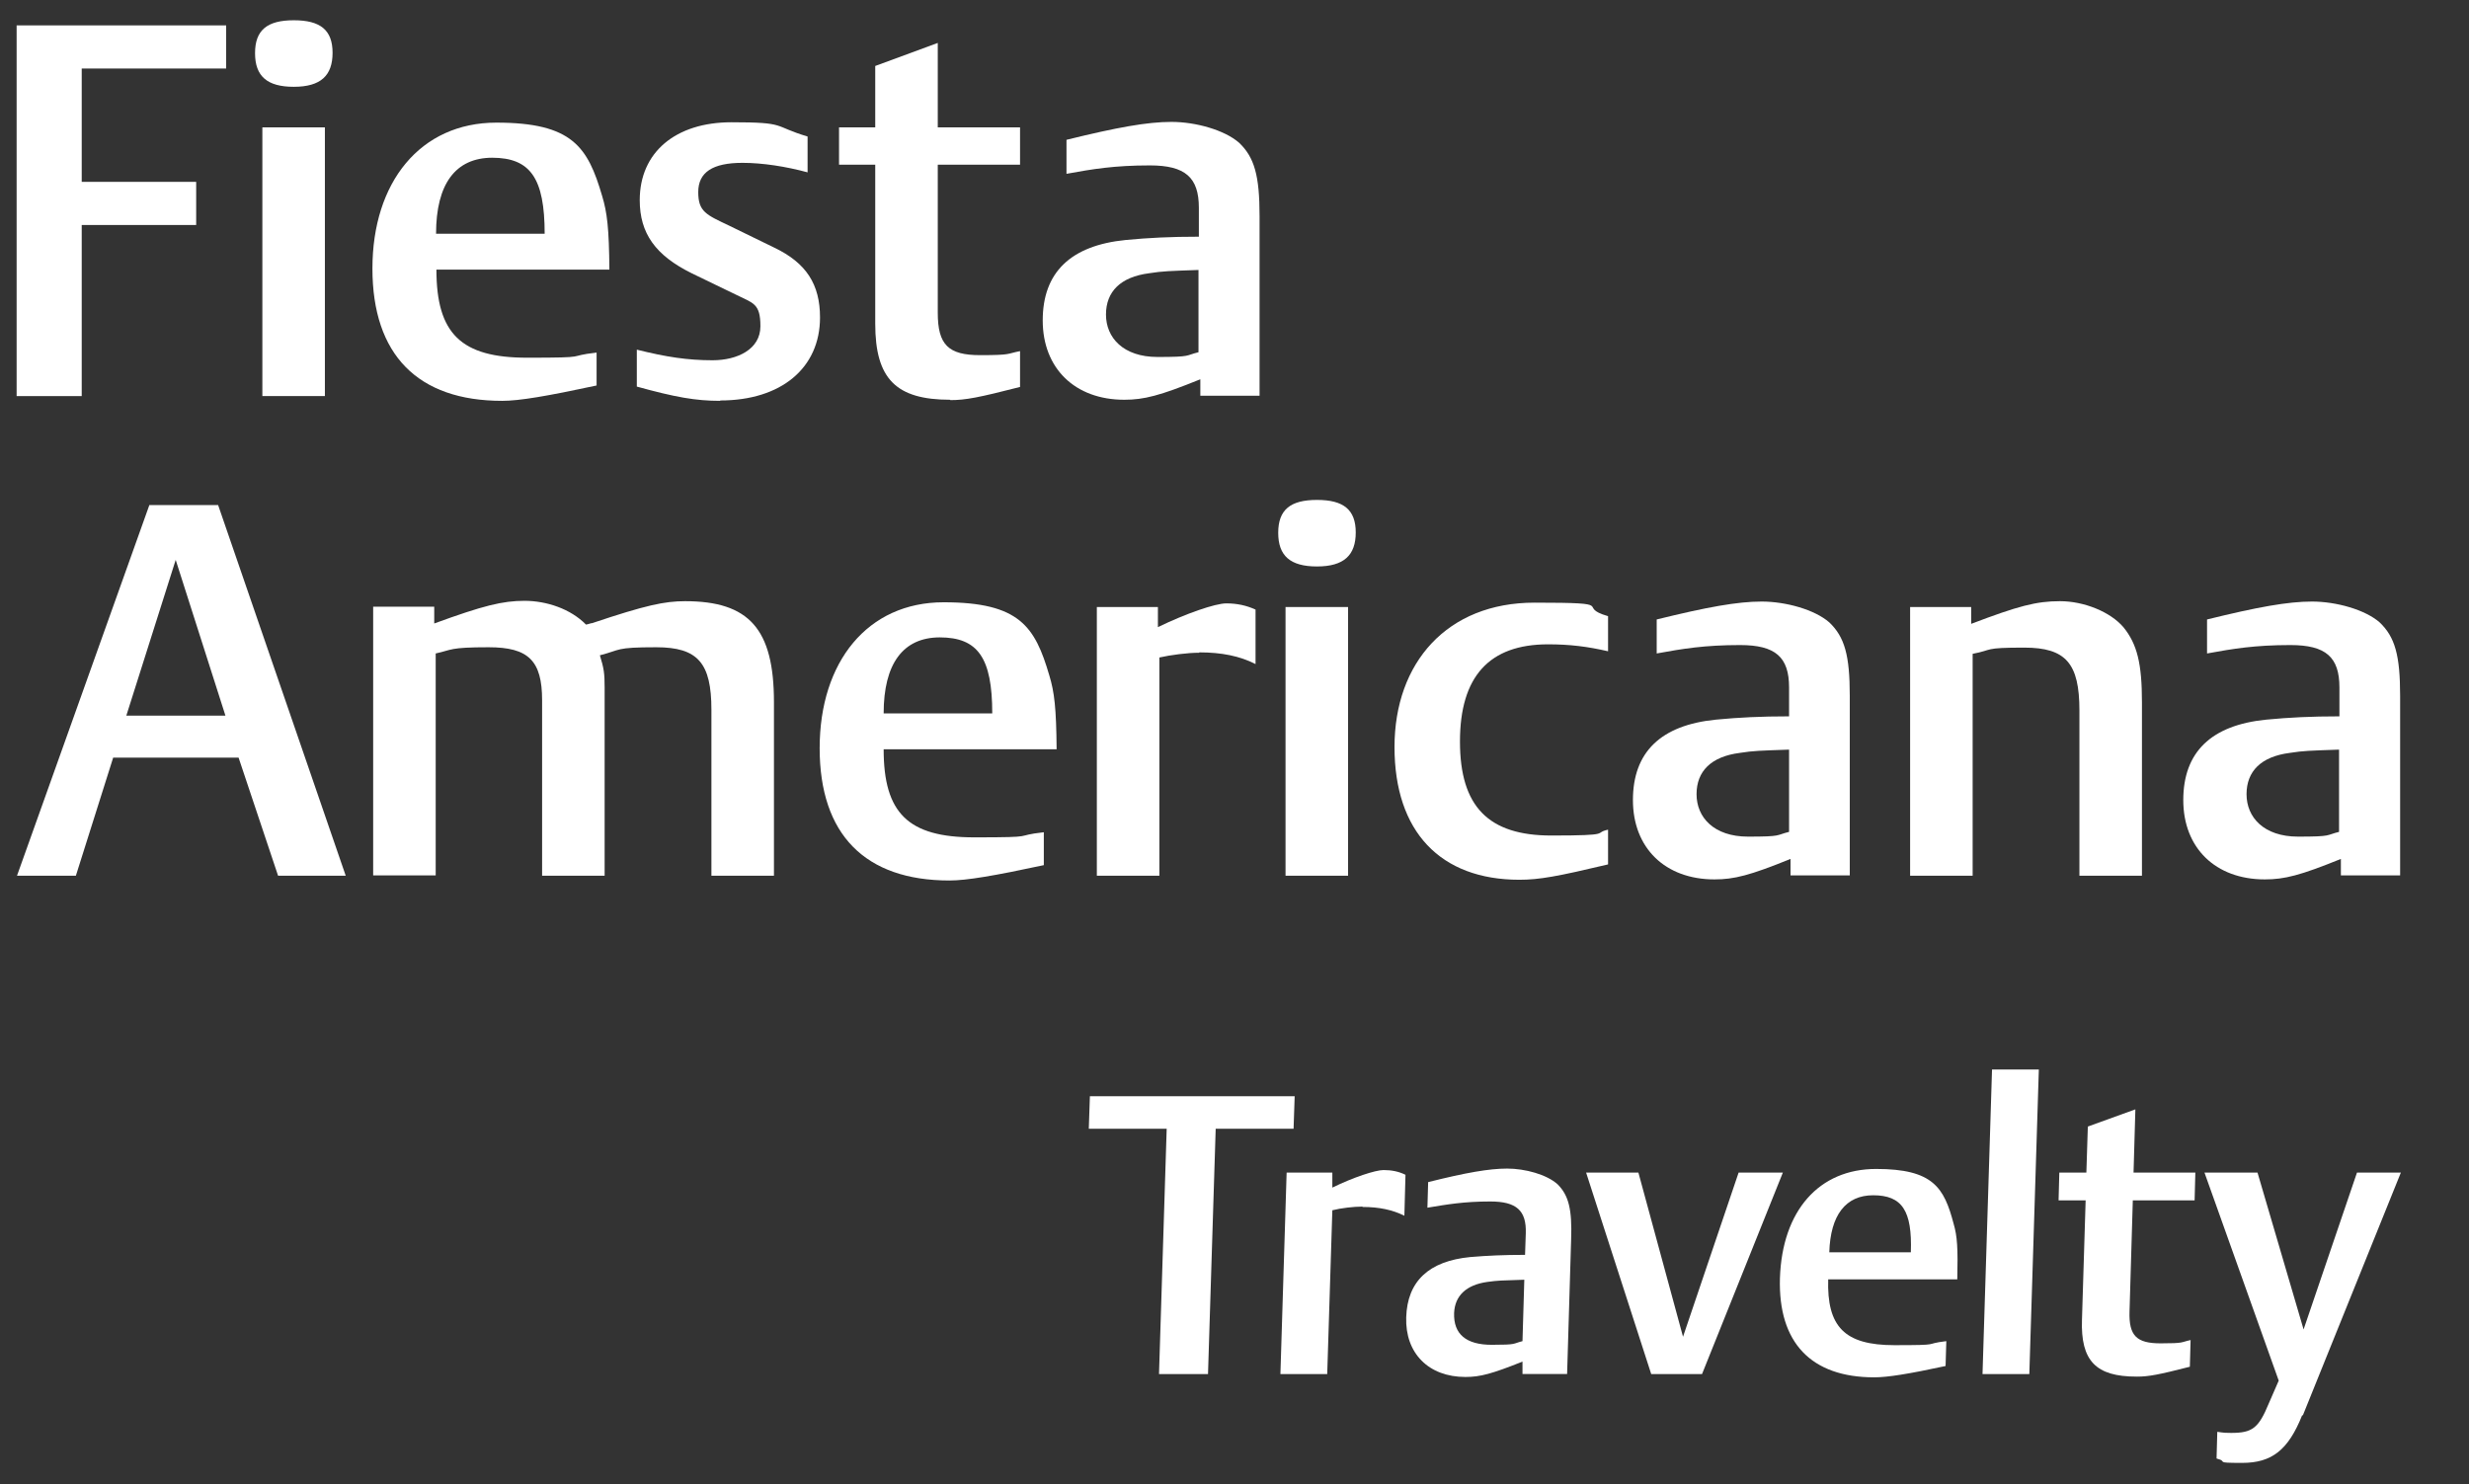 <svg viewBox="96.454 94.057 675.181 405.995" version="1.1" xmlns="http://www.w3.org/2000/svg" data-name="Layer 1" id="Layer_1" style="max-height: 500px" width="675.181" height="405.995">
  <rect x="96.454" y="94.057" width="675.181" height="405.995" fill="#333333" stroke="none"/>
  <defs>
    <style>
      .cls-1 {
        fill: none;
      }

      .cls-1, .cls-2 {
        stroke-width: 0px;
      }

      .cls-2 {
        fill: #fff;
      }
    </style>
  </defs>
  <g>
    <path d="M428.9,402.8l-2.1,67.1h-13.4l2.1-67.1h-21.3l.3-8.9h56l-.3,8.9h-21.3Z" class="cls-2"/>
    <path d="M469,424.1c-2.4,0-5.8.4-8.2,1l-1.4,44.8h-12.8l1.7-55.1h12.5v4.1c5.7-2.8,11.8-4.8,14-4.8s4.2.4,6,1.3l-.3,11.2c-3.2-1.6-6.9-2.4-11.4-2.4Z" class="cls-2"/>
    <path d="M512.8,469.9v-3.4c-8.3,3.3-11.5,4.2-15.6,4.2-10.1,0-16.5-6.5-16.2-16.3.3-9.9,6.2-15.4,17.5-16.5,4.8-.4,9.2-.6,15-.6l.2-5.9c.2-6.2-2.5-8.7-9.7-8.7s-11.8.8-17.2,1.7l.2-7c10.4-2.6,16.7-3.7,21.6-3.7s10.8,1.6,13.8,4.3c3,3,4,6.8,3.7,15.1l-1.1,36.8h-12.2ZM513.3,444.1c-6.3.2-7.2.2-10.1.6-5.8.8-8.9,3.8-9.1,8.5-.2,5.8,3.3,8.7,10.3,8.7s5.6-.3,8.4-1l.5-16.9Z" class="cls-2"/>
    <path d="M561.9,469.9h-13.9l-17.8-55.1h14.3l12.2,44.9,15.2-44.9h12.1l-22.1,55.1Z" class="cls-2"/>
    <path d="M596.4,443.9c-.4,13.1,4.5,18.1,18.1,18.1s7.5-.3,14.2-1.1l-.2,6.8c-10.2,2.2-15.9,3.1-19.5,3.1-17.3,0-26.3-9.5-25.8-27.1.6-18.5,10.7-29.9,26.3-29.9s18.6,5.1,21.2,15c1,3.4,1.2,6.7,1,15.2h-35.4ZM608.7,421c-7.5,0-11.7,5.4-12,15.6h22.3c.4-11.4-2.4-15.6-10.3-15.6Z" class="cls-2"/>
    <path d="M638.6,469.9l2.6-83.3h12.8l-2.6,83.3h-12.8Z" class="cls-2"/>
    <path d="M680.7,470.6c-11.1,0-15.3-4.3-14.9-15.6l1-32.6h-7.4l.2-7.6h7.4l.4-12.6,13-4.7-.5,17.3h16.9l-.2,7.6h-16.9l-.9,30.4c-.2,6.6,1.9,8.7,8.5,8.7s5.4-.3,8.2-.9l-.2,7.3c-8.6,2.2-11.3,2.7-14.4,2.7Z" class="cls-2"/>
    <path d="M726,481.2c-3.8,9.5-8.3,13-16.4,13s-3.5-.3-7-1.2l.2-7.3c2,.3,2.4.3,3.8.3,5.8,0,7.5-1.3,10.3-8.1l2.7-6.2-20.3-56.9h14.5l12.6,42.9,14.6-42.9h12l-26.8,66.4Z" class="cls-2"/>
  </g>
  <g>
    <path d="M118.8,112.8v31h31.3v11.8h-31.3v46.8h-17.8v-101.4h57.3v11.8h-39.5Z" class="cls-2"/>
    <path d="M176.8,117.8c-7.3,0-10.6-2.9-10.6-9.2s3.3-9,10.6-9,10.6,2.7,10.6,8.9-3.2,9.3-10.6,9.3ZM168.2,202.4v-73.5h17.1v73.5h-17.1Z" class="cls-2"/>
    <path d="M215.8,167.8c0,17.5,6.7,24.1,24.8,24.1s10.1-.4,19-1.4v9c-13.5,2.9-21.1,4.2-25.8,4.2-23.1,0-35.5-12.6-35.5-36.2s13.1-39.9,33.9-39.9,25,6.7,28.9,20c1.4,4.6,1.9,8.9,2,20.2h-47.2ZM231.1,137.2c-10.1,0-15.4,7.2-15.4,20.8h29.7c0-15.2-3.9-20.8-14.4-20.8Z" class="cls-2"/>
    <path d="M293.4,203.7c-6.7,0-12.3-1-22.8-3.9v-10.1c8,2,13.9,2.9,20.7,2.9s13.1-3,13.1-9.3-2-6.3-6.6-8.6l-12.2-5.9c-9.9-4.9-14.2-10.9-14.2-20,0-13.1,9.8-21.3,25.1-21.3s11.1,1,20.8,3.9v9.8c-5.9-1.6-12.3-2.6-17.8-2.6-8.2,0-12.1,2.6-12.1,8s2.2,6.2,8.5,9.2l12.3,6c8.8,4.2,12.5,10.1,12.5,19.1,0,13.8-10.6,22.7-27.3,22.7Z" class="cls-2"/>
    <path d="M356.3,203.4c-14.8,0-20.5-5.7-20.5-20.8v-43.5h-9.9v-10.2h9.9v-16.8l17.1-6.3v23.1h22.5v10.2h-22.5v40.5c0,8.8,2.9,11.6,11.6,11.6s7.2-.4,10.9-1.1v9.8c-11.3,2.9-14.9,3.6-19.1,3.6Z" class="cls-2"/>
    <path d="M424.7,202.4v-4.6c-11.1,4.5-15.4,5.6-20.8,5.6-13.5,0-22.3-8.6-22.3-21.7s7.6-20.5,22.7-22c6.3-.6,12.2-.9,20-.9v-7.9c0-8.3-3.7-11.6-13.4-11.6s-15.7,1-22.8,2.3v-9.3c13.8-3.4,22.1-4.9,28.7-4.9s14.5,2.2,18.5,5.7c4.2,4,5.6,9,5.6,20.1v49.1h-16.2ZM424.2,167.9c-8.3.3-9.6.3-13.5.9-7.8,1-11.8,5-11.8,11.3s4.7,11.6,14.1,11.6,7.5-.4,11.2-1.3v-22.5Z" class="cls-2"/>
  </g>
  <g>
    <path d="M172.5,333.6l-10.8-32.3h-34.3l-10.2,32.3h-16.1l36.2-101.4h18.8l34.9,101.4h-18.5ZM144.5,247.2l-13.5,42.6h27.1l-13.6-42.6Z" class="cls-2"/>
    <path d="M291,333.6v-45.4c0-12.8-3.7-17.1-15.1-17.1s-9.5.7-15.4,2.2c1.1,3.6,1.3,4.9,1.3,8.8v51.5h-17.1v-48c0-10.8-3.7-14.5-14.6-14.5s-9.9.7-14.5,1.7v60.7h-17.1v-73.5h16.7v4.6c13.4-4.9,18.7-6.2,24.7-6.2s12.6,2.2,16.8,6.5c.7-.1,1.3-.4,1.7-.4,14.6-4.9,19.8-6,25.4-6,17.5,0,24.3,7.6,24.3,27.6v47.5h-17.1Z" class="cls-2"/>
    <path d="M338.1,299c0,17.5,6.7,24.1,24.8,24.1s10.1-.4,19-1.4v9c-13.5,2.9-21.1,4.2-25.8,4.2-23.1,0-35.5-12.6-35.5-36.2s13.1-39.9,33.9-39.9,25,6.7,28.9,20c1.4,4.6,1.9,8.9,2,20.2h-47.2ZM353.5,268.4c-10.1,0-15.4,7.2-15.4,20.8h29.7c0-15.2-3.9-20.8-14.4-20.8Z" class="cls-2"/>
    <path d="M424.4,272.6c-3.2,0-7.8.6-10.9,1.3v59.7h-17.1v-73.5h16.7v5.5c7.6-3.7,15.7-6.5,18.7-6.5s5.6.6,8,1.7v14.9c-4.3-2.2-9.3-3.2-15.4-3.2Z" class="cls-2"/>
    <path d="M456.6,249c-7.3,0-10.6-2.9-10.6-9.2s3.3-9,10.6-9,10.6,2.7,10.6,8.9-3.2,9.3-10.6,9.3ZM448,333.6v-73.5h17.1v73.5h-17.1Z" class="cls-2"/>
    <path d="M512,334.7c-21.7,0-34.2-13.2-34.2-36.3s14.4-39.5,38.3-39.5,10.8,1,20.1,3.7v9.6c-5.6-1.3-10.5-1.9-16.4-1.9-16.1,0-24.1,8.8-24.1,26.6s7.8,25.7,25,25.7,11.3-.7,15.5-1.6v9.5c-13.9,3.3-18.8,4.2-24.3,4.2Z" class="cls-2"/>
    <path d="M586.1,333.6v-4.6c-11.1,4.5-15.4,5.6-20.8,5.6-13.5,0-22.3-8.6-22.3-21.7s7.6-20.5,22.7-22c6.3-.6,12.2-.9,20-.9v-7.9c0-8.3-3.7-11.6-13.4-11.6s-15.7,1-22.8,2.3v-9.3c13.8-3.4,22.1-4.9,28.7-4.9s14.5,2.2,18.5,5.7c4.2,4,5.6,9,5.6,20.1v49.1h-16.2ZM585.7,299.1c-8.3.3-9.6.3-13.5.9-7.8,1-11.8,5-11.8,11.3s4.7,11.6,14.1,11.6,7.5-.4,11.2-1.3v-22.5Z" class="cls-2"/>
    <path d="M665.1,333.6v-45.2c0-12.9-3.7-17.2-15.1-17.2s-8.3.6-14.1,1.7v60.7h-17.1v-73.5h16.7v4.6c12.9-4.9,17.8-6.2,24.3-6.2s13.8,2.9,17.4,7.2c3.7,4.6,5,9.9,5,20.5v47.4h-17.1Z" class="cls-2"/>
    <path d="M736.6,333.6v-4.6c-11.1,4.5-15.4,5.6-20.8,5.6-13.5,0-22.3-8.6-22.3-21.7s7.6-20.5,22.7-22c6.3-.6,12.2-.9,20-.9v-7.9c0-8.3-3.7-11.6-13.4-11.6s-15.7,1-22.8,2.3v-9.3c13.8-3.4,22.1-4.9,28.7-4.9s14.5,2.2,18.5,5.7c4.2,4,5.6,9,5.6,20.1v49.1h-16.2ZM736.1,299.1c-8.3.3-9.6.3-13.5.9-7.8,1-11.8,5-11.8,11.3s4.7,11.6,14.1,11.6,7.5-.4,11.2-1.3v-22.5Z" class="cls-2"/>
  </g>
  <g>
    <rect height="393.3" width="651.8" y="101" x="101" class="cls-1"/>
    <rect height="595.3" width="853.8" class="cls-1"/>
    <rect height="101" width="101" x="752.8" class="cls-1"/>
    <rect height="101" width="101" y="494.3" class="cls-1"/>
  </g>
</svg>